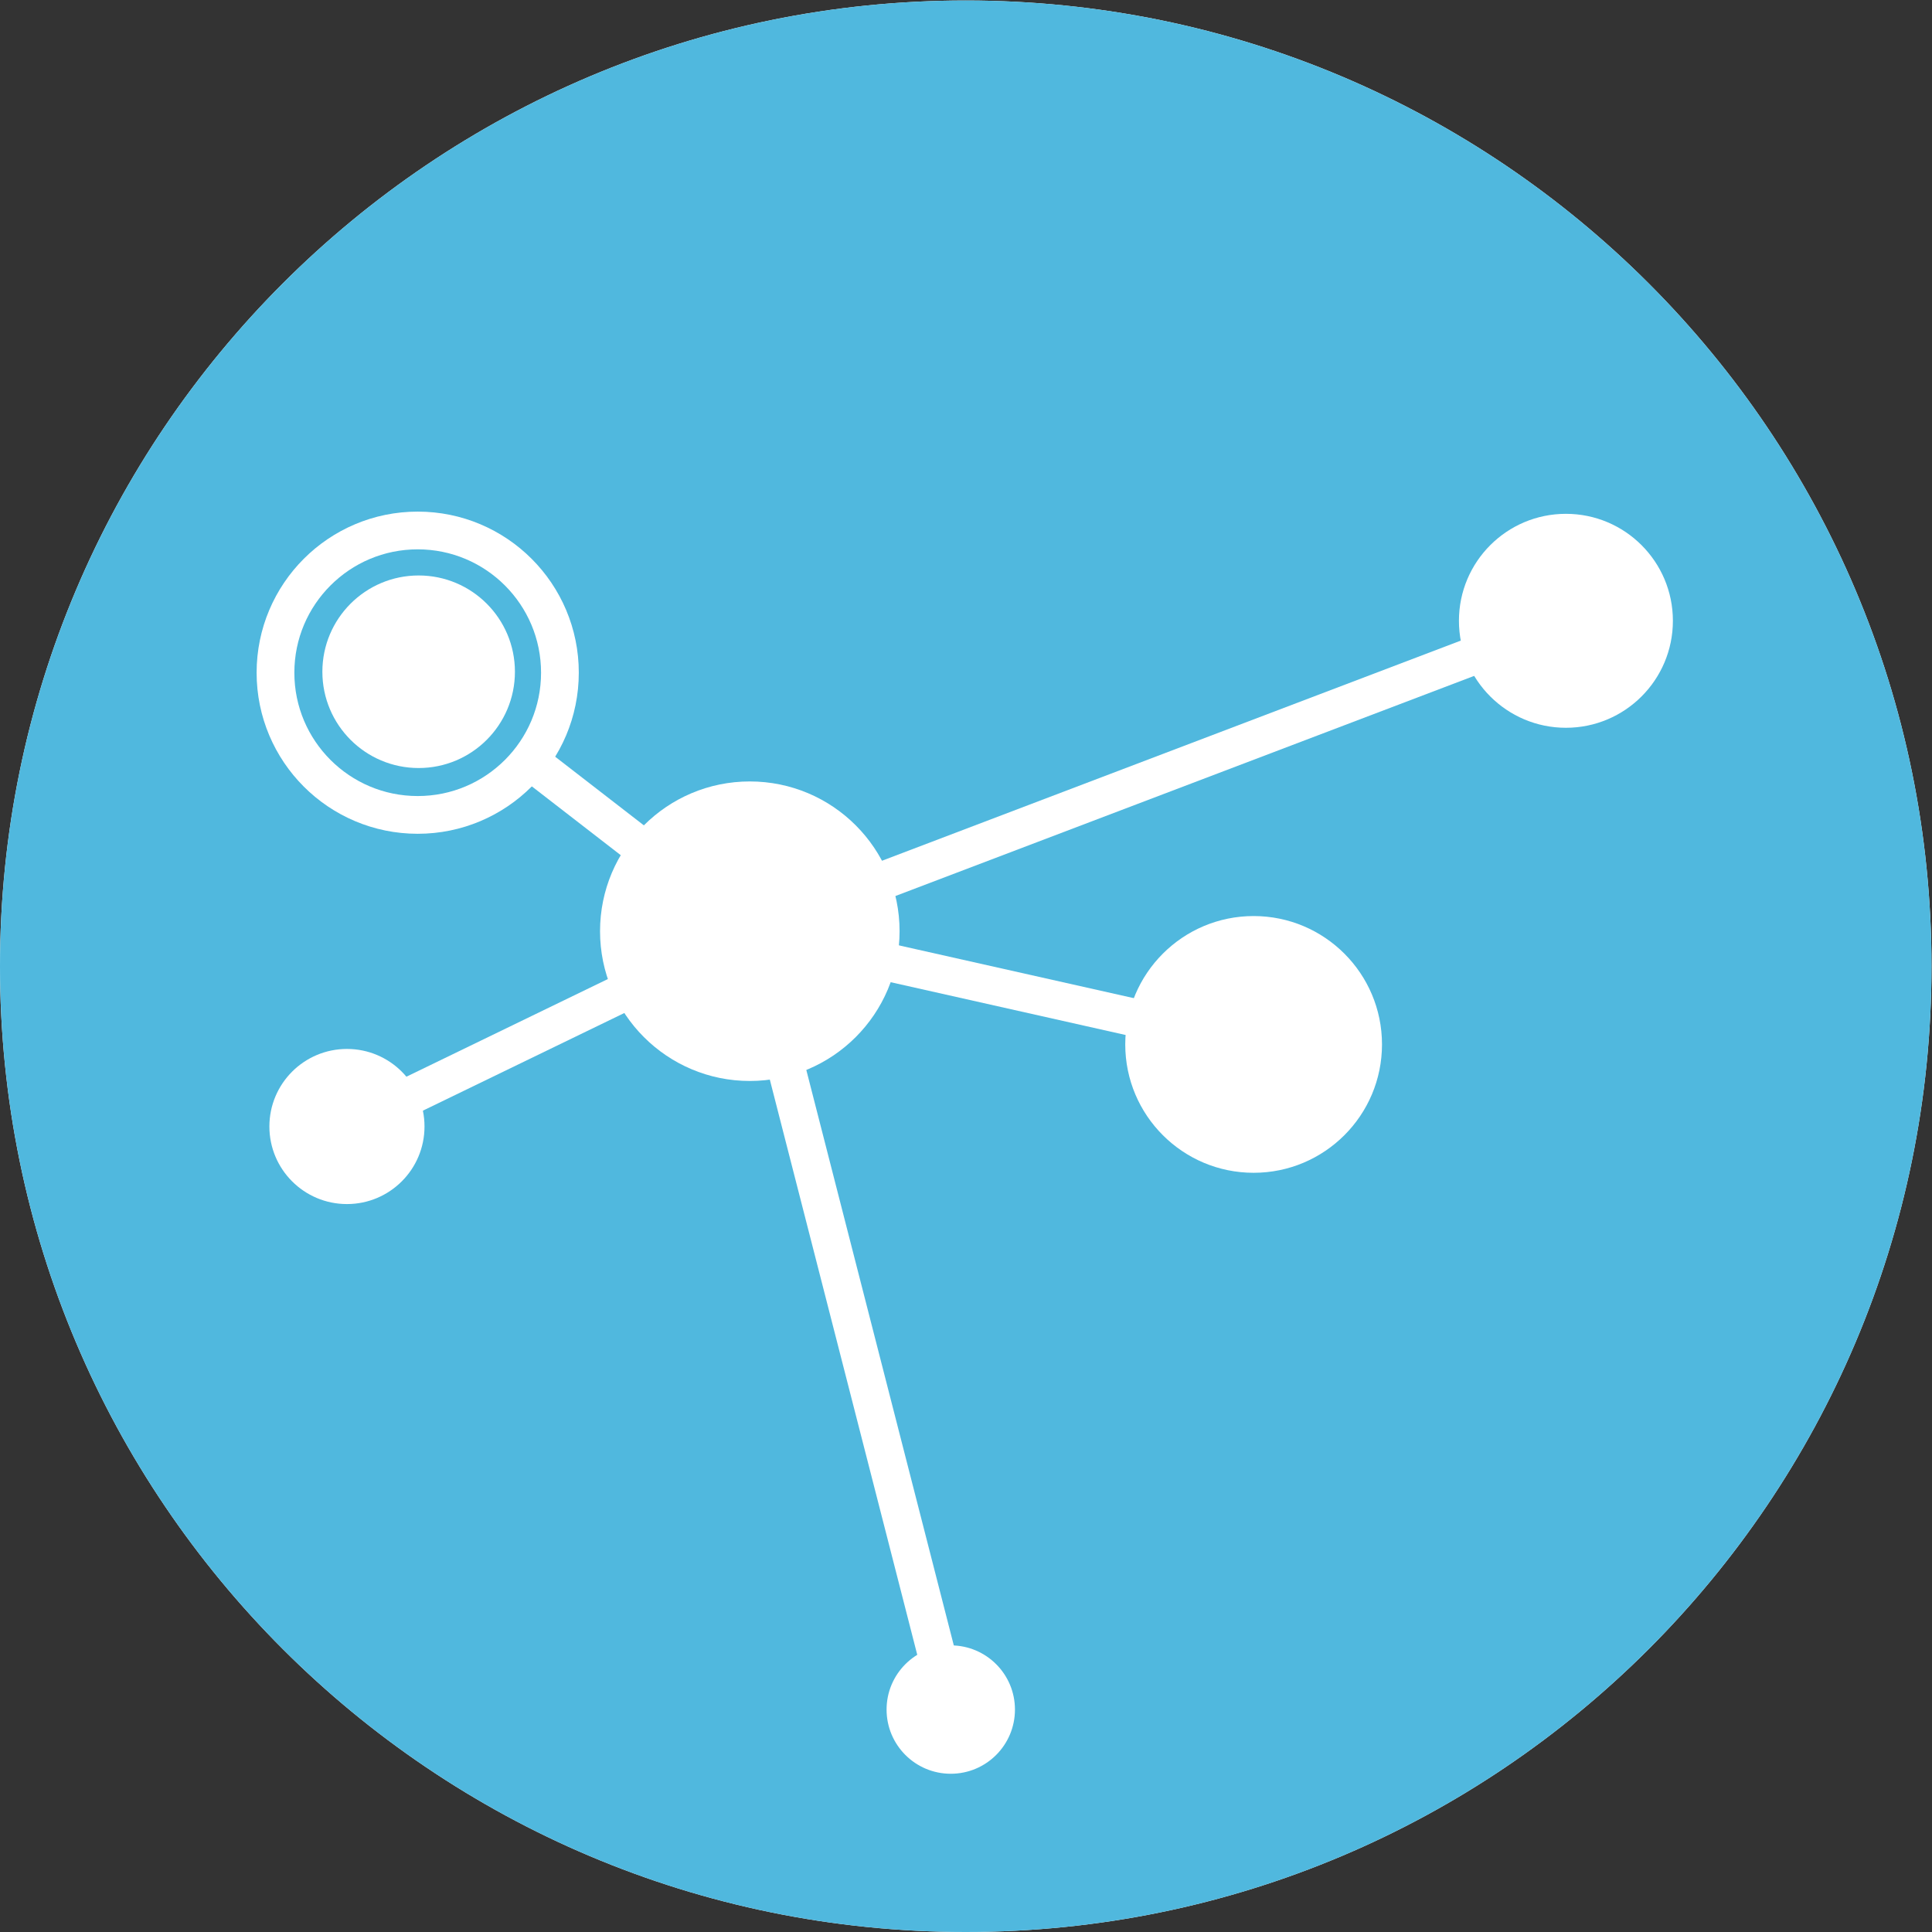 <?xml version="1.0" encoding="UTF-8" standalone="no"?>
<svg
   xmlns:dc="http://purl.org/dc/elements/1.1/"
   xmlns:cc="http://creativecommons.org/ns#"
   xmlns:rdf="http://www.w3.org/1999/02/22-rdf-syntax-ns#"
   xmlns:svg="http://www.w3.org/2000/svg"
   xmlns="http://www.w3.org/2000/svg"
   xmlns:sodipodi="http://sodipodi.sourceforge.net/DTD/sodipodi-0.dtd"
   xmlns:inkscape="http://www.inkscape.org/namespaces/inkscape"
   version="1.1"
   id="svg2"
   xml:space="preserve"
   width="682.413"
   height="682.413"
   viewBox="0 0 682.413 682.413"
   sodipodi:docname="CRIS_Bildmarke_RGB.eps"><rect x="0" y="0" width="682.413" height="682.413" fill="#333333" stroke="none"/><defs
     id="defs6" /><sodipodi:namedview
     pagecolor="#ffffff"
     bordercolor="#666666"
     borderopacity="1"
     objecttolerance="10"
     gridtolerance="10"
     guidetolerance="10"
     inkscape:pageopacity="0"
     inkscape:pageshadow="2"
     inkscape:window-width="640"
     inkscape:window-height="480"
     id="namedview4" /><g
     id="g10"
     inkscape:groupmode="layer"
     inkscape:label="ink_ext_XXXXXX"
     transform="matrix(1.333,0,0,-1.333,0,682.413)"><g
       id="g12"
       transform="scale(0.1)"><path
         d="M 5118.08,2559.04 C 5118.08,1145.72 3972.36,0 2559.04,0 1145.72,0 0,1145.72 0,2559.04 c 0,1413.32 1145.72,2559.04 2559.04,2559.04 1413.32,0 2559.04,-1145.72 2559.04,-2559.04"
         style="fill:#ffffff;fill-opacity:1;fill-rule:nonzero;stroke:none"
         id="path14" /><path
         d="M 2559.04,0 C 1145.72,0 0,1145.72 0,2559.04 0,3972.36 1145.72,5118.08 2559.04,5118.08 3972.36,5118.08 5118.08,3972.36 5118.08,2559.04 5118.08,1145.72 3972.36,0 2559.04,0"
         style="fill:#50b8de;fill-opacity:1;fill-rule:nonzero;stroke:none"
         id="path16" /><path
         d="m 4432.8,3474.39 c 0,-156.56 -126.92,-283.47 -283.47,-283.47 -156.55,0 -283.46,126.91 -283.46,283.47 0,156.55 126.91,283.46 283.46,283.46 156.55,0 283.47,-126.91 283.47,-283.46"
         style="fill:#ffffff;fill-opacity:1;fill-rule:nonzero;stroke:none"
         id="path18" /><path
         d="m 1364.45,3339.39 c 0,-140.9 -114.22,-255.12 -255.12,-255.12 -140.896,0 -255.115,114.22 -255.115,255.12 0,140.89 114.219,255.11 255.115,255.11 140.9,0 255.12,-114.22 255.12,-255.11"
         style="fill:#ffffff;fill-opacity:1;fill-rule:nonzero;stroke:none"
         id="path20" /><path
         d="m 1124.84,2134.39 c 0,-113.51 -92.01,-205.52 -205.508,-205.52 -113.5,0 -205.512,92.01 -205.512,205.52 0,113.5 92.012,205.51 205.512,205.51 113.498,0 205.508,-92.01 205.508,-205.51"
         style="fill:#ffffff;fill-opacity:1;fill-rule:nonzero;stroke:none"
         id="path22" /><path
         d="m 2689.41,589.379 c 0,-93.93 -76.15,-170.078 -170.08,-170.078 -93.93,0 -170.08,76.148 -170.08,170.078 0,93.93 76.15,170.082 170.08,170.082 93.93,0 170.08,-76.152 170.08,-170.082"
         style="fill:#ffffff;fill-opacity:1;fill-rule:nonzero;stroke:none"
         id="path24" /><path
         d="m 3661.99,2351.88 c 0,-187.86 -152.3,-340.15 -340.16,-340.15 -187.86,0 -340.16,152.29 -340.16,340.15 0,187.87 152.3,340.16 340.16,340.16 187.86,0 340.16,-152.29 340.16,-340.16"
         style="fill:#ffffff;fill-opacity:1;fill-rule:nonzero;stroke:none"
         id="path26" /><path
         d="m 2383.68,2651.88 c 0,-219.17 -177.67,-396.85 -396.85,-396.85 -219.17,0 -396.85,177.68 -396.85,396.85 0,219.18 177.68,396.85 396.85,396.85 219.18,0 396.85,-177.67 396.85,-396.85"
         style="fill:#ffffff;fill-opacity:1;fill-rule:nonzero;stroke:none"
         id="path28" /><path
         d="m 1483.68,3336.88 h -50 c -0.02,-90.41 -36.51,-171.81 -95.73,-231.11 -59.31,-59.23 -140.7,-95.71 -231.12,-95.74 -90.42,0.03 -171.81,36.51 -231.119,95.74 -59.227,59.3 -95.707,140.7 -95.731,231.11 0.024,90.42 36.504,171.82 95.731,231.12 59.309,59.23 140.699,95.71 231.119,95.73 90.42,-0.02 171.81,-36.5 231.12,-95.73 59.22,-59.3 95.71,-140.7 95.73,-231.12 h 50 50 c 0.03,117.72 -47.85,224.75 -125.02,301.83 -77.09,77.17 -184.12,125.05 -301.83,125.02 C 989.117,3763.76 882.09,3715.88 805,3638.71 727.836,3561.63 679.953,3454.6 679.98,3336.88 679.953,3219.17 727.836,3112.14 805,3035.05 c 77.09,-77.16 184.117,-125.04 301.83,-125.02 117.71,-0.02 224.74,47.86 301.83,125.02 77.17,77.09 125.05,184.12 125.02,301.83 h -50"
         style="fill:#ffffff;fill-opacity:1;fill-rule:nonzero;stroke:none"
         id="path30" /><path
         d="m 2004.61,2605.15 2162.5,822.5 -35.55,93.47 -2162.5,-822.5"
         style="fill:#ffffff;fill-opacity:1;fill-rule:nonzero;stroke:none"
         id="path32" /><path
         d="m 3332.79,2400.67 -1335,300 -21.92,-97.57 1335,-300"
         style="fill:#ffffff;fill-opacity:1;fill-rule:nonzero;stroke:none"
         id="path34" /><path
         d="M 2567.77,601.801 2035.27,2679.3 1938.4,2654.47 2470.9,576.969"
         style="fill:#ffffff;fill-opacity:1;fill-rule:nonzero;stroke:none"
         id="path36" /><path
         d="m 941.145,2089.39 1067.495,517.5 -43.62,89.99 -1067.5,-517.5"
         style="fill:#ffffff;fill-opacity:1;fill-rule:nonzero;stroke:none"
         id="path38" /><path
         d="m 1381.23,3057.34 575,-445 61.2,79.09 -575,445"
         style="fill:#ffffff;fill-opacity:1;fill-rule:nonzero;stroke:none"
         id="path40" /></g></g></svg>
